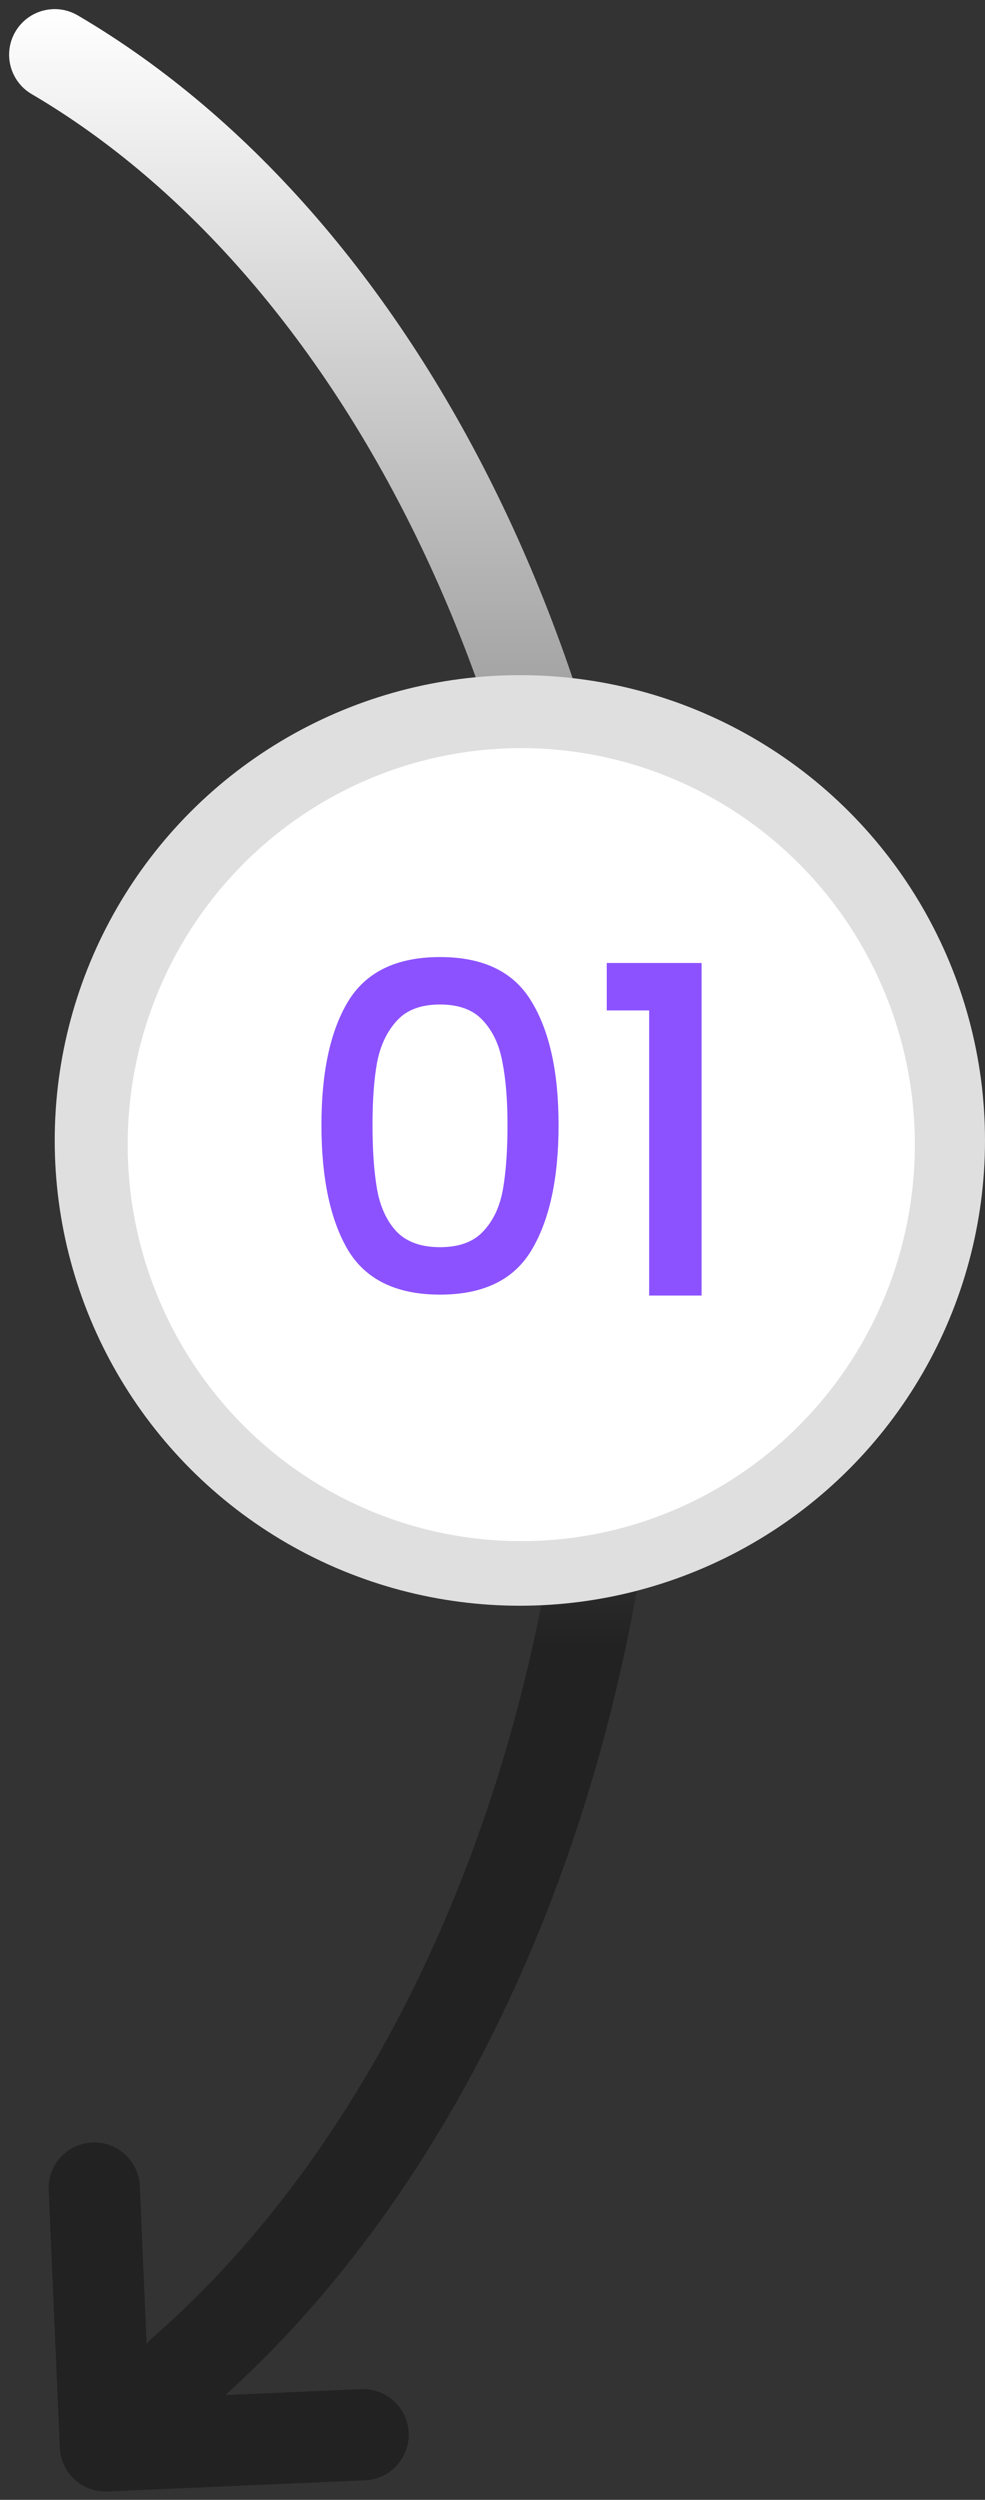 <svg xmlns="http://www.w3.org/2000/svg" width="54" height="137" viewBox="0 0 54 137" fill="none"><rect x="0" y="0" width="54" height="137" fill="#333333" stroke="none"/><path fill-rule="evenodd" clip-rule="evenodd" d="M4.265 0.844C3.074 0.145 1.542 0.544 0.844 1.735C0.145 2.926 0.544 4.457 1.735 5.156C18.933 15.248 31.5 39.803 31.5 69.031C31.5 94.302 22.087 116.163 8.358 128.114C8.239 128.218 8.133 128.33 8.038 128.45L7.664 119.806C7.605 118.427 6.438 117.357 5.059 117.416C3.679 117.476 2.609 118.642 2.669 120.022L3.28 134.151C3.308 134.813 3.599 135.437 4.088 135.885C4.576 136.333 5.223 136.569 5.885 136.541L20.014 135.93C21.394 135.87 22.464 134.704 22.404 133.324C22.344 131.945 21.178 130.875 19.798 130.934L12.351 131.256C27.004 118.039 36.5 94.986 36.5 69.031C36.5 38.633 23.45 12.102 4.265 0.844Z" fill="url(#paint0_linear_1076_420)"></path><circle cx="28.5" cy="62.5" r="25.5" fill="#DFDFDF"></circle><ellipse cx="28.577" cy="62.73" rx="21.577" ry="21.73" fill="white"></ellipse><path d="M17.622 61.65C17.622 58.767 18.105 56.517 19.072 54.9C20.055 53.267 21.739 52.45 24.122 52.45C26.505 52.45 28.18 53.267 29.147 54.9C30.13 56.517 30.622 58.767 30.622 61.65C30.622 64.567 30.13 66.85 29.147 68.5C28.18 70.133 26.505 70.95 24.122 70.95C21.739 70.95 20.055 70.133 19.072 68.5C18.105 66.85 17.622 64.567 17.622 61.65ZM27.822 61.65C27.822 60.3 27.73 59.158 27.547 58.225C27.38 57.292 27.03 56.533 26.497 55.95C25.964 55.35 25.172 55.05 24.122 55.05C23.072 55.05 22.28 55.35 21.747 55.95C21.214 56.533 20.855 57.292 20.672 58.225C20.505 59.158 20.422 60.3 20.422 61.65C20.422 63.05 20.505 64.225 20.672 65.175C20.839 66.125 21.189 66.892 21.722 67.475C22.272 68.058 23.072 68.35 24.122 68.35C25.172 68.35 25.964 68.058 26.497 67.475C27.047 66.892 27.405 66.125 27.572 65.175C27.739 64.225 27.822 63.05 27.822 61.65ZM33.263 55.375V52.775H38.463V71H35.588V55.375H33.263Z" fill="#8C52FF"></path><defs><linearGradient id="paint0_linear_1076_420" x1="18.5" y1="0.5" x2="18.5" y2="136.543" gradientUnits="userSpaceOnUse"><stop stop-color="white"></stop><stop offset="0.66" stop-color="#222222"></stop></linearGradient></defs></svg>